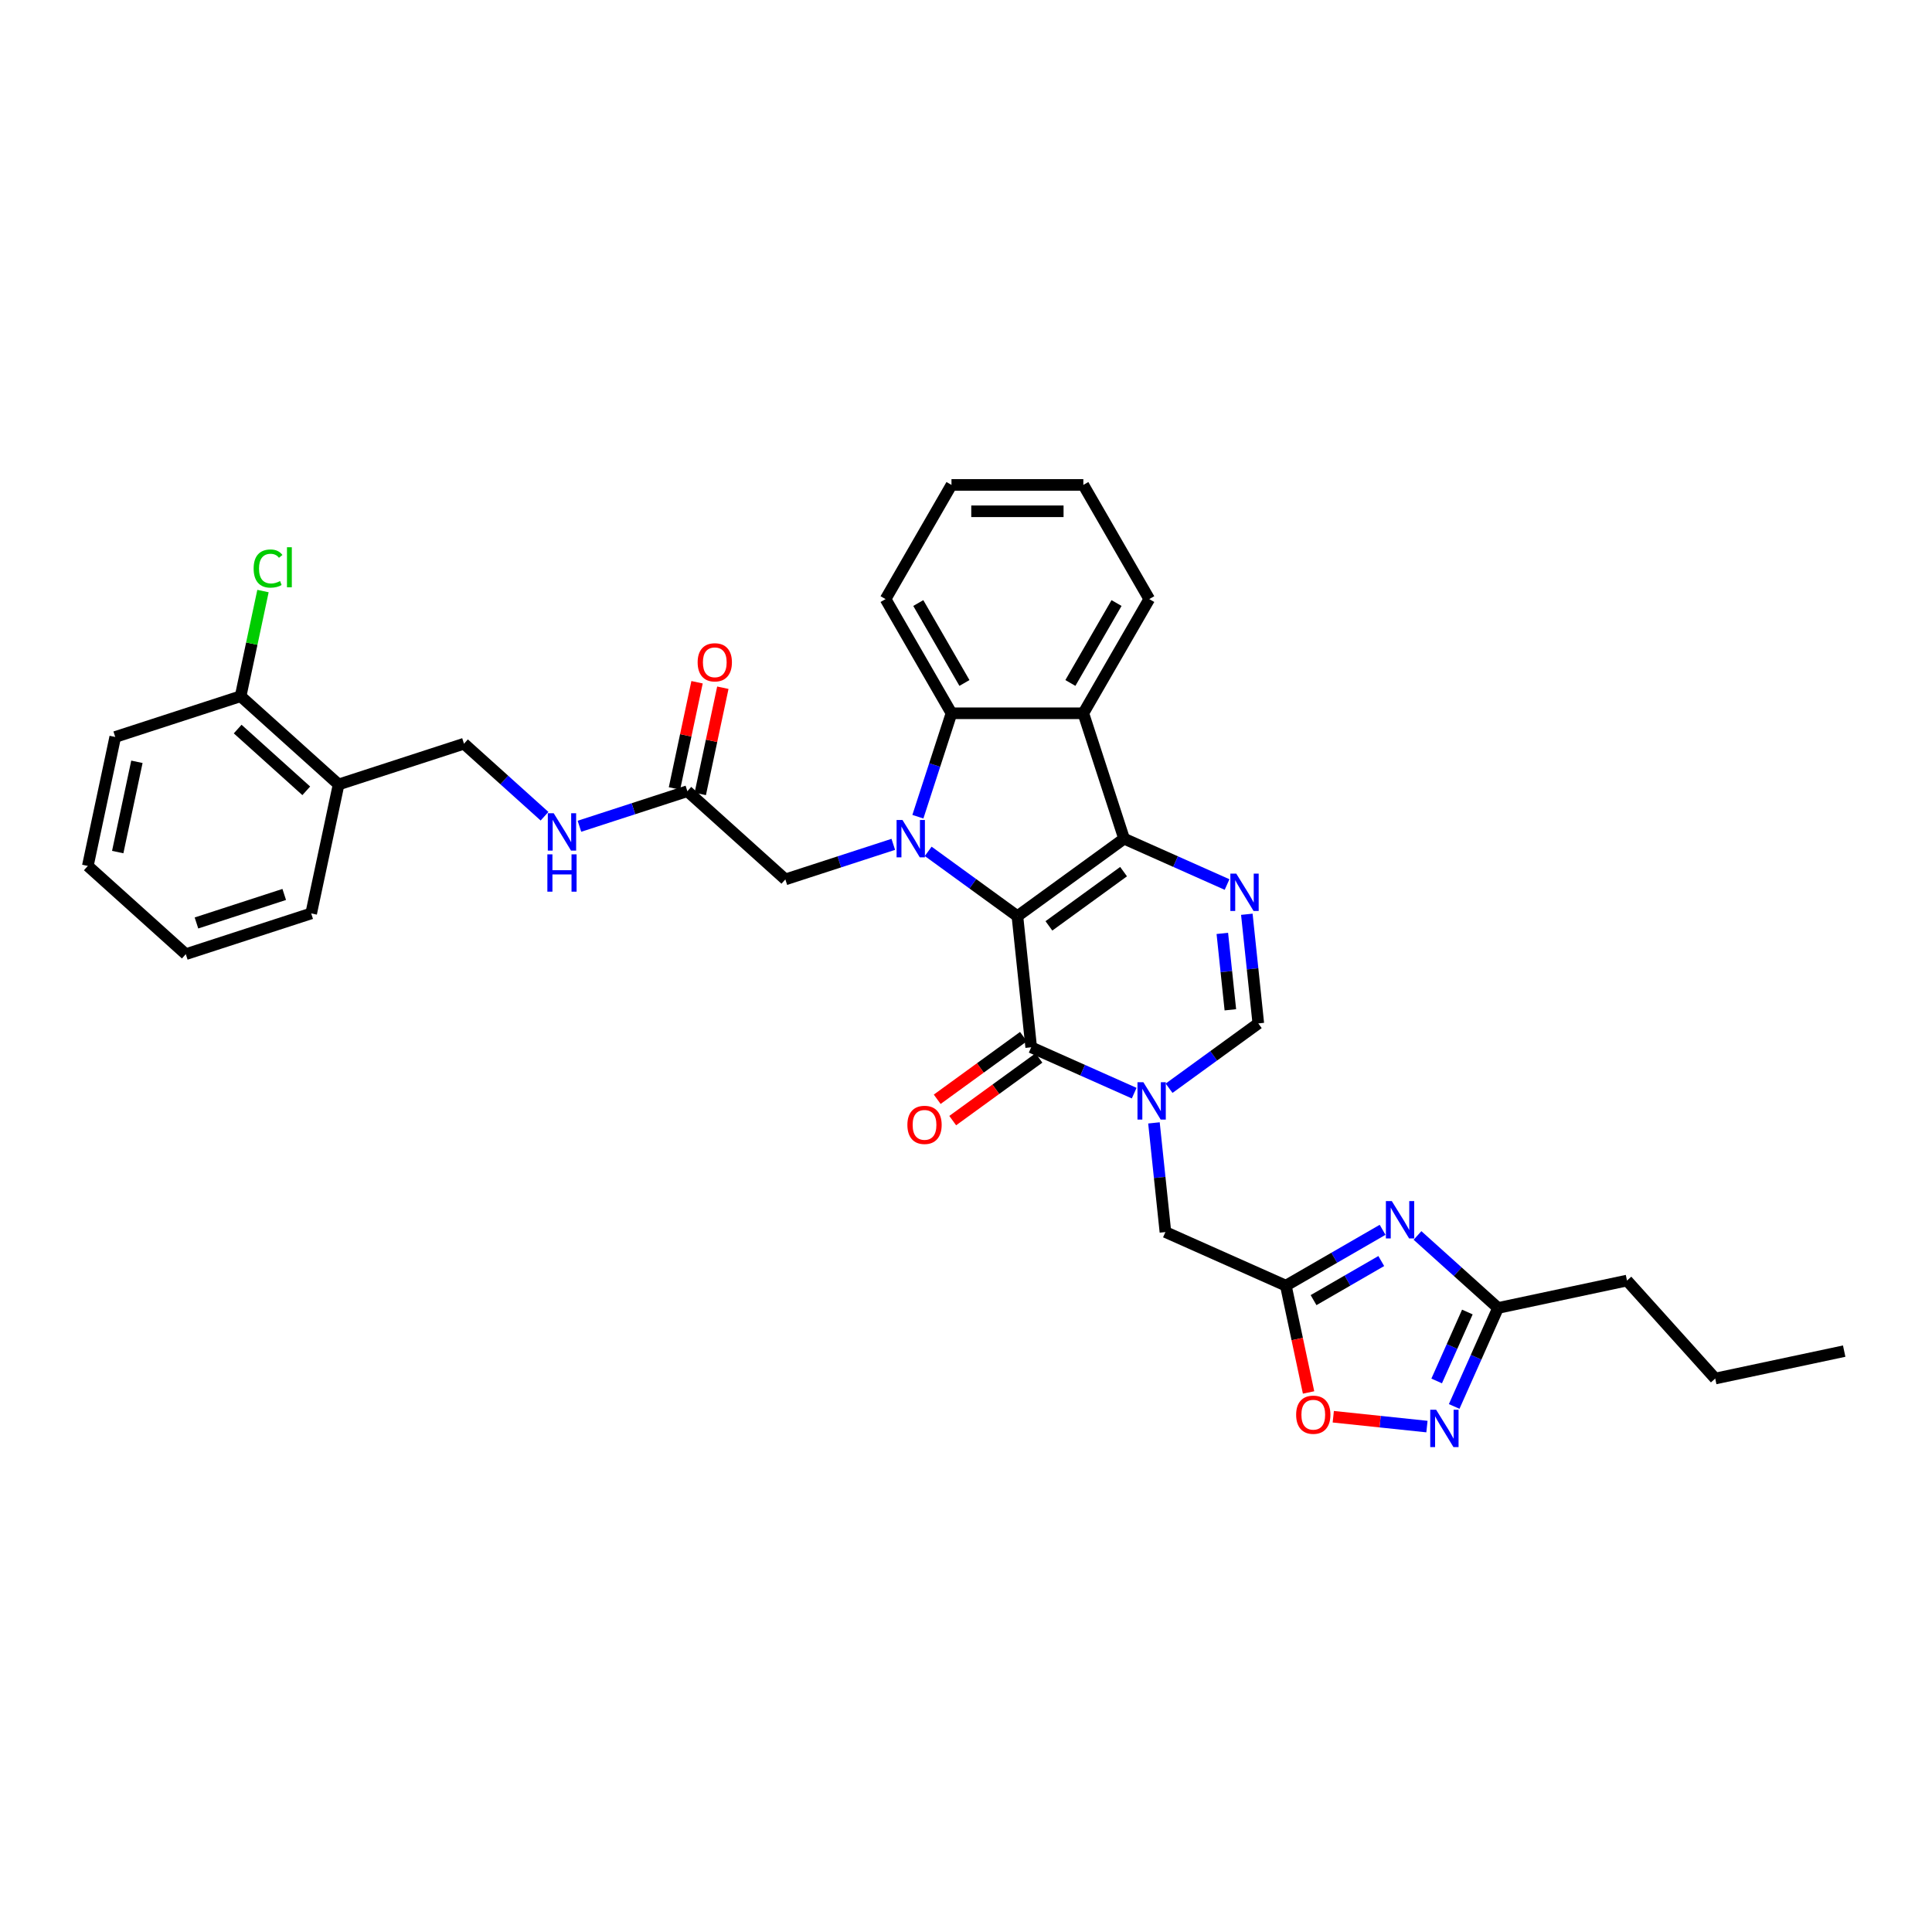 <?xml version='1.0' encoding='iso-8859-1'?>
<svg version='1.1' baseProfile='full'
              xmlns='http://www.w3.org/2000/svg'
                      xmlns:rdkit='http://www.rdkit.org/xml'
                      xmlns:xlink='http://www.w3.org/1999/xlink'
                  xml:space='preserve'
width='1000px' height='1000px' viewBox='0 0 1000 1000'>
<!-- END OF HEADER -->
<rect style='opacity:1.0;fill:#FFFFFF;stroke:none' width='1000' height='1000' x='0' y='0'> </rect>
<path class='bond-0' d='M 526.61,474.207 L 581.82,434.095' style='fill:none;fill-rule:evenodd;stroke:#000000;stroke-width:6px;stroke-linecap:butt;stroke-linejoin:miter;stroke-opacity:1' />
<path class='bond-0' d='M 542.914,479.233 L 581.561,451.154' style='fill:none;fill-rule:evenodd;stroke:#000000;stroke-width:6px;stroke-linecap:butt;stroke-linejoin:miter;stroke-opacity:1' />
<path class='bond-1' d='M 526.61,474.207 L 503.522,457.434' style='fill:none;fill-rule:evenodd;stroke:#000000;stroke-width:6px;stroke-linecap:butt;stroke-linejoin:miter;stroke-opacity:1' />
<path class='bond-1' d='M 503.522,457.434 L 480.435,440.66' style='fill:none;fill-rule:evenodd;stroke:#0000FF;stroke-width:6px;stroke-linecap:butt;stroke-linejoin:miter;stroke-opacity:1' />
<path class='bond-2' d='M 526.61,474.207 L 533.743,542.077' style='fill:none;fill-rule:evenodd;stroke:#000000;stroke-width:6px;stroke-linecap:butt;stroke-linejoin:miter;stroke-opacity:1' />
<path class='bond-4' d='M 581.82,434.095 L 608.473,445.962' style='fill:none;fill-rule:evenodd;stroke:#000000;stroke-width:6px;stroke-linecap:butt;stroke-linejoin:miter;stroke-opacity:1' />
<path class='bond-4' d='M 608.473,445.962 L 635.127,457.829' style='fill:none;fill-rule:evenodd;stroke:#0000FF;stroke-width:6px;stroke-linecap:butt;stroke-linejoin:miter;stroke-opacity:1' />
<path class='bond-5' d='M 581.82,434.095 L 560.731,369.192' style='fill:none;fill-rule:evenodd;stroke:#000000;stroke-width:6px;stroke-linecap:butt;stroke-linejoin:miter;stroke-opacity:1' />
<path class='bond-6' d='M 475.094,422.726 L 483.791,395.959' style='fill:none;fill-rule:evenodd;stroke:#0000FF;stroke-width:6px;stroke-linecap:butt;stroke-linejoin:miter;stroke-opacity:1' />
<path class='bond-6' d='M 483.791,395.959 L 492.488,369.192' style='fill:none;fill-rule:evenodd;stroke:#000000;stroke-width:6px;stroke-linecap:butt;stroke-linejoin:miter;stroke-opacity:1' />
<path class='bond-14' d='M 462.364,437.031 L 434.43,446.107' style='fill:none;fill-rule:evenodd;stroke:#0000FF;stroke-width:6px;stroke-linecap:butt;stroke-linejoin:miter;stroke-opacity:1' />
<path class='bond-14' d='M 434.43,446.107 L 406.496,455.183' style='fill:none;fill-rule:evenodd;stroke:#000000;stroke-width:6px;stroke-linecap:butt;stroke-linejoin:miter;stroke-opacity:1' />
<path class='bond-3' d='M 533.743,542.077 L 560.397,553.944' style='fill:none;fill-rule:evenodd;stroke:#000000;stroke-width:6px;stroke-linecap:butt;stroke-linejoin:miter;stroke-opacity:1' />
<path class='bond-3' d='M 560.397,553.944 L 587.051,565.811' style='fill:none;fill-rule:evenodd;stroke:#0000FF;stroke-width:6px;stroke-linecap:butt;stroke-linejoin:miter;stroke-opacity:1' />
<path class='bond-17' d='M 529.732,536.556 L 507.416,552.769' style='fill:none;fill-rule:evenodd;stroke:#000000;stroke-width:6px;stroke-linecap:butt;stroke-linejoin:miter;stroke-opacity:1' />
<path class='bond-17' d='M 507.416,552.769 L 485.099,568.983' style='fill:none;fill-rule:evenodd;stroke:#FF0000;stroke-width:6px;stroke-linecap:butt;stroke-linejoin:miter;stroke-opacity:1' />
<path class='bond-17' d='M 537.754,547.598 L 515.438,563.811' style='fill:none;fill-rule:evenodd;stroke:#000000;stroke-width:6px;stroke-linecap:butt;stroke-linejoin:miter;stroke-opacity:1' />
<path class='bond-17' d='M 515.438,563.811 L 493.122,580.025' style='fill:none;fill-rule:evenodd;stroke:#FF0000;stroke-width:6px;stroke-linecap:butt;stroke-linejoin:miter;stroke-opacity:1' />
<path class='bond-9' d='M 605.122,563.269 L 628.209,546.495' style='fill:none;fill-rule:evenodd;stroke:#0000FF;stroke-width:6px;stroke-linecap:butt;stroke-linejoin:miter;stroke-opacity:1' />
<path class='bond-9' d='M 628.209,546.495 L 651.296,529.722' style='fill:none;fill-rule:evenodd;stroke:#000000;stroke-width:6px;stroke-linecap:butt;stroke-linejoin:miter;stroke-opacity:1' />
<path class='bond-13' d='M 597.281,581.203 L 600.25,609.453' style='fill:none;fill-rule:evenodd;stroke:#0000FF;stroke-width:6px;stroke-linecap:butt;stroke-linejoin:miter;stroke-opacity:1' />
<path class='bond-13' d='M 600.25,609.453 L 603.22,637.703' style='fill:none;fill-rule:evenodd;stroke:#000000;stroke-width:6px;stroke-linecap:butt;stroke-linejoin:miter;stroke-opacity:1' />
<path class='bond-35' d='M 645.358,473.221 L 648.327,501.471' style='fill:none;fill-rule:evenodd;stroke:#0000FF;stroke-width:6px;stroke-linecap:butt;stroke-linejoin:miter;stroke-opacity:1' />
<path class='bond-35' d='M 648.327,501.471 L 651.296,529.722' style='fill:none;fill-rule:evenodd;stroke:#000000;stroke-width:6px;stroke-linecap:butt;stroke-linejoin:miter;stroke-opacity:1' />
<path class='bond-35' d='M 632.675,483.123 L 634.753,502.898' style='fill:none;fill-rule:evenodd;stroke:#0000FF;stroke-width:6px;stroke-linecap:butt;stroke-linejoin:miter;stroke-opacity:1' />
<path class='bond-35' d='M 634.753,502.898 L 636.832,522.673' style='fill:none;fill-rule:evenodd;stroke:#000000;stroke-width:6px;stroke-linecap:butt;stroke-linejoin:miter;stroke-opacity:1' />
<path class='bond-23' d='M 560.731,369.192 L 594.853,310.092' style='fill:none;fill-rule:evenodd;stroke:#000000;stroke-width:6px;stroke-linecap:butt;stroke-linejoin:miter;stroke-opacity:1' />
<path class='bond-23' d='M 554.029,353.503 L 577.915,312.132' style='fill:none;fill-rule:evenodd;stroke:#000000;stroke-width:6px;stroke-linecap:butt;stroke-linejoin:miter;stroke-opacity:1' />
<path class='bond-34' d='M 560.731,369.192 L 492.488,369.192' style='fill:none;fill-rule:evenodd;stroke:#000000;stroke-width:6px;stroke-linecap:butt;stroke-linejoin:miter;stroke-opacity:1' />
<path class='bond-24' d='M 492.488,369.192 L 458.366,310.092' style='fill:none;fill-rule:evenodd;stroke:#000000;stroke-width:6px;stroke-linecap:butt;stroke-linejoin:miter;stroke-opacity:1' />
<path class='bond-24' d='M 499.19,353.503 L 475.305,312.132' style='fill:none;fill-rule:evenodd;stroke:#000000;stroke-width:6px;stroke-linecap:butt;stroke-linejoin:miter;stroke-opacity:1' />
<path class='bond-7' d='M 715.628,636.555 L 690.595,651.008' style='fill:none;fill-rule:evenodd;stroke:#0000FF;stroke-width:6px;stroke-linecap:butt;stroke-linejoin:miter;stroke-opacity:1' />
<path class='bond-7' d='M 690.595,651.008 L 665.563,665.46' style='fill:none;fill-rule:evenodd;stroke:#000000;stroke-width:6px;stroke-linecap:butt;stroke-linejoin:miter;stroke-opacity:1' />
<path class='bond-7' d='M 714.942,652.711 L 697.42,662.828' style='fill:none;fill-rule:evenodd;stroke:#0000FF;stroke-width:6px;stroke-linecap:butt;stroke-linejoin:miter;stroke-opacity:1' />
<path class='bond-7' d='M 697.42,662.828 L 679.897,672.945' style='fill:none;fill-rule:evenodd;stroke:#000000;stroke-width:6px;stroke-linecap:butt;stroke-linejoin:miter;stroke-opacity:1' />
<path class='bond-11' d='M 733.699,639.474 L 754.538,658.238' style='fill:none;fill-rule:evenodd;stroke:#0000FF;stroke-width:6px;stroke-linecap:butt;stroke-linejoin:miter;stroke-opacity:1' />
<path class='bond-11' d='M 754.538,658.238 L 775.378,677.002' style='fill:none;fill-rule:evenodd;stroke:#000000;stroke-width:6px;stroke-linecap:butt;stroke-linejoin:miter;stroke-opacity:1' />
<path class='bond-8' d='M 665.563,665.46 L 603.22,637.703' style='fill:none;fill-rule:evenodd;stroke:#000000;stroke-width:6px;stroke-linecap:butt;stroke-linejoin:miter;stroke-opacity:1' />
<path class='bond-12' d='M 665.563,665.46 L 671.437,693.097' style='fill:none;fill-rule:evenodd;stroke:#000000;stroke-width:6px;stroke-linecap:butt;stroke-linejoin:miter;stroke-opacity:1' />
<path class='bond-12' d='M 671.437,693.097 L 677.312,720.734' style='fill:none;fill-rule:evenodd;stroke:#FF0000;stroke-width:6px;stroke-linecap:butt;stroke-linejoin:miter;stroke-opacity:1' />
<path class='bond-10' d='M 738.585,738.396 L 714.344,735.848' style='fill:none;fill-rule:evenodd;stroke:#0000FF;stroke-width:6px;stroke-linecap:butt;stroke-linejoin:miter;stroke-opacity:1' />
<path class='bond-10' d='M 714.344,735.848 L 690.102,733.3' style='fill:none;fill-rule:evenodd;stroke:#FF0000;stroke-width:6px;stroke-linecap:butt;stroke-linejoin:miter;stroke-opacity:1' />
<path class='bond-37' d='M 752.683,727.976 L 764.03,702.489' style='fill:none;fill-rule:evenodd;stroke:#0000FF;stroke-width:6px;stroke-linecap:butt;stroke-linejoin:miter;stroke-opacity:1' />
<path class='bond-37' d='M 764.03,702.489 L 775.378,677.002' style='fill:none;fill-rule:evenodd;stroke:#000000;stroke-width:6px;stroke-linecap:butt;stroke-linejoin:miter;stroke-opacity:1' />
<path class='bond-37' d='M 743.618,714.779 L 751.562,696.938' style='fill:none;fill-rule:evenodd;stroke:#0000FF;stroke-width:6px;stroke-linecap:butt;stroke-linejoin:miter;stroke-opacity:1' />
<path class='bond-37' d='M 751.562,696.938 L 759.505,679.097' style='fill:none;fill-rule:evenodd;stroke:#000000;stroke-width:6px;stroke-linecap:butt;stroke-linejoin:miter;stroke-opacity:1' />
<path class='bond-25' d='M 775.378,677.002 L 842.13,662.814' style='fill:none;fill-rule:evenodd;stroke:#000000;stroke-width:6px;stroke-linecap:butt;stroke-linejoin:miter;stroke-opacity:1' />
<path class='bond-15' d='M 406.496,455.183 L 355.782,409.52' style='fill:none;fill-rule:evenodd;stroke:#000000;stroke-width:6px;stroke-linecap:butt;stroke-linejoin:miter;stroke-opacity:1' />
<path class='bond-18' d='M 355.782,409.52 L 327.848,418.596' style='fill:none;fill-rule:evenodd;stroke:#000000;stroke-width:6px;stroke-linecap:butt;stroke-linejoin:miter;stroke-opacity:1' />
<path class='bond-18' d='M 327.848,418.596 L 299.914,427.672' style='fill:none;fill-rule:evenodd;stroke:#0000FF;stroke-width:6px;stroke-linecap:butt;stroke-linejoin:miter;stroke-opacity:1' />
<path class='bond-21' d='M 362.457,410.939 L 368.3,383.452' style='fill:none;fill-rule:evenodd;stroke:#000000;stroke-width:6px;stroke-linecap:butt;stroke-linejoin:miter;stroke-opacity:1' />
<path class='bond-21' d='M 368.3,383.452 L 374.142,355.965' style='fill:none;fill-rule:evenodd;stroke:#FF0000;stroke-width:6px;stroke-linecap:butt;stroke-linejoin:miter;stroke-opacity:1' />
<path class='bond-21' d='M 349.107,408.101 L 354.949,380.614' style='fill:none;fill-rule:evenodd;stroke:#000000;stroke-width:6px;stroke-linecap:butt;stroke-linejoin:miter;stroke-opacity:1' />
<path class='bond-21' d='M 354.949,380.614 L 360.792,353.128' style='fill:none;fill-rule:evenodd;stroke:#FF0000;stroke-width:6px;stroke-linecap:butt;stroke-linejoin:miter;stroke-opacity:1' />
<path class='bond-16' d='M 175.261,406.033 L 240.164,384.944' style='fill:none;fill-rule:evenodd;stroke:#000000;stroke-width:6px;stroke-linecap:butt;stroke-linejoin:miter;stroke-opacity:1' />
<path class='bond-20' d='M 175.261,406.033 L 124.546,360.369' style='fill:none;fill-rule:evenodd;stroke:#000000;stroke-width:6px;stroke-linecap:butt;stroke-linejoin:miter;stroke-opacity:1' />
<path class='bond-20' d='M 158.521,409.326 L 123.021,377.362' style='fill:none;fill-rule:evenodd;stroke:#000000;stroke-width:6px;stroke-linecap:butt;stroke-linejoin:miter;stroke-opacity:1' />
<path class='bond-26' d='M 175.261,406.033 L 161.072,472.785' style='fill:none;fill-rule:evenodd;stroke:#000000;stroke-width:6px;stroke-linecap:butt;stroke-linejoin:miter;stroke-opacity:1' />
<path class='bond-19' d='M 281.843,422.473 L 261.004,403.709' style='fill:none;fill-rule:evenodd;stroke:#0000FF;stroke-width:6px;stroke-linecap:butt;stroke-linejoin:miter;stroke-opacity:1' />
<path class='bond-19' d='M 261.004,403.709 L 240.164,384.944' style='fill:none;fill-rule:evenodd;stroke:#000000;stroke-width:6px;stroke-linecap:butt;stroke-linejoin:miter;stroke-opacity:1' />
<path class='bond-22' d='M 124.546,360.369 L 130.332,333.149' style='fill:none;fill-rule:evenodd;stroke:#000000;stroke-width:6px;stroke-linecap:butt;stroke-linejoin:miter;stroke-opacity:1' />
<path class='bond-22' d='M 130.332,333.149 L 136.118,305.928' style='fill:none;fill-rule:evenodd;stroke:#00CC00;stroke-width:6px;stroke-linecap:butt;stroke-linejoin:miter;stroke-opacity:1' />
<path class='bond-27' d='M 124.546,360.369 L 59.643,381.457' style='fill:none;fill-rule:evenodd;stroke:#000000;stroke-width:6px;stroke-linecap:butt;stroke-linejoin:miter;stroke-opacity:1' />
<path class='bond-29' d='M 594.853,310.092 L 560.731,250.991' style='fill:none;fill-rule:evenodd;stroke:#000000;stroke-width:6px;stroke-linecap:butt;stroke-linejoin:miter;stroke-opacity:1' />
<path class='bond-30' d='M 458.366,310.092 L 492.488,250.991' style='fill:none;fill-rule:evenodd;stroke:#000000;stroke-width:6px;stroke-linecap:butt;stroke-linejoin:miter;stroke-opacity:1' />
<path class='bond-28' d='M 842.13,662.814 L 887.793,713.528' style='fill:none;fill-rule:evenodd;stroke:#000000;stroke-width:6px;stroke-linecap:butt;stroke-linejoin:miter;stroke-opacity:1' />
<path class='bond-31' d='M 161.072,472.785 L 96.169,493.873' style='fill:none;fill-rule:evenodd;stroke:#000000;stroke-width:6px;stroke-linecap:butt;stroke-linejoin:miter;stroke-opacity:1' />
<path class='bond-31' d='M 147.119,462.967 L 101.687,477.729' style='fill:none;fill-rule:evenodd;stroke:#000000;stroke-width:6px;stroke-linecap:butt;stroke-linejoin:miter;stroke-opacity:1' />
<path class='bond-38' d='M 59.643,381.457 L 45.455,448.209' style='fill:none;fill-rule:evenodd;stroke:#000000;stroke-width:6px;stroke-linecap:butt;stroke-linejoin:miter;stroke-opacity:1' />
<path class='bond-38' d='M 70.865,394.308 L 60.933,441.034' style='fill:none;fill-rule:evenodd;stroke:#000000;stroke-width:6px;stroke-linecap:butt;stroke-linejoin:miter;stroke-opacity:1' />
<path class='bond-32' d='M 887.793,713.528 L 954.545,699.34' style='fill:none;fill-rule:evenodd;stroke:#000000;stroke-width:6px;stroke-linecap:butt;stroke-linejoin:miter;stroke-opacity:1' />
<path class='bond-36' d='M 560.731,250.991 L 492.488,250.991' style='fill:none;fill-rule:evenodd;stroke:#000000;stroke-width:6px;stroke-linecap:butt;stroke-linejoin:miter;stroke-opacity:1' />
<path class='bond-36' d='M 550.495,264.64 L 502.724,264.64' style='fill:none;fill-rule:evenodd;stroke:#000000;stroke-width:6px;stroke-linecap:butt;stroke-linejoin:miter;stroke-opacity:1' />
<path class='bond-33' d='M 96.169,493.873 L 45.455,448.209' style='fill:none;fill-rule:evenodd;stroke:#000000;stroke-width:6px;stroke-linecap:butt;stroke-linejoin:miter;stroke-opacity:1' />
<path  class='atom-2' d='M 467.128 424.432
L 473.461 434.668
Q 474.088 435.678, 475.098 437.507
Q 476.108 439.336, 476.163 439.445
L 476.163 424.432
L 478.729 424.432
L 478.729 443.758
L 476.081 443.758
L 469.284 432.566
Q 468.492 431.256, 467.646 429.755
Q 466.827 428.253, 466.582 427.789
L 466.582 443.758
L 464.07 443.758
L 464.07 424.432
L 467.128 424.432
' fill='#0000FF'/>
<path  class='atom-4' d='M 591.814 560.171
L 598.147 570.407
Q 598.775 571.417, 599.785 573.246
Q 600.795 575.075, 600.85 575.184
L 600.85 560.171
L 603.416 560.171
L 603.416 579.497
L 600.768 579.497
L 593.971 568.305
Q 593.179 566.995, 592.333 565.494
Q 591.514 563.992, 591.268 563.528
L 591.268 579.497
L 588.757 579.497
L 588.757 560.171
L 591.814 560.171
' fill='#0000FF'/>
<path  class='atom-5' d='M 639.891 452.189
L 646.224 462.425
Q 646.852 463.435, 647.862 465.264
Q 648.872 467.093, 648.926 467.202
L 648.926 452.189
L 651.492 452.189
L 651.492 471.515
L 648.844 471.515
L 642.047 460.323
Q 641.256 459.013, 640.409 457.512
Q 639.591 456.01, 639.345 455.546
L 639.345 471.515
L 636.834 471.515
L 636.834 452.189
L 639.891 452.189
' fill='#0000FF'/>
<path  class='atom-8' d='M 720.391 621.675
L 726.724 631.912
Q 727.352 632.922, 728.362 634.751
Q 729.372 636.58, 729.427 636.689
L 729.427 621.675
L 731.993 621.675
L 731.993 641.002
L 729.345 641.002
L 722.548 629.81
Q 721.756 628.5, 720.91 626.998
Q 720.091 625.497, 719.845 625.033
L 719.845 641.002
L 717.334 641.002
L 717.334 621.675
L 720.391 621.675
' fill='#0000FF'/>
<path  class='atom-11' d='M 743.349 729.682
L 749.682 739.919
Q 750.31 740.929, 751.32 742.758
Q 752.33 744.587, 752.384 744.696
L 752.384 729.682
L 754.95 729.682
L 754.95 749.009
L 752.302 749.009
L 745.505 737.817
Q 744.714 736.507, 743.867 735.005
Q 743.049 733.504, 742.803 733.04
L 742.803 749.009
L 740.292 749.009
L 740.292 729.682
L 743.349 729.682
' fill='#0000FF'/>
<path  class='atom-13' d='M 670.88 732.267
Q 670.88 727.626, 673.173 725.033
Q 675.466 722.44, 679.751 722.44
Q 684.037 722.44, 686.33 725.033
Q 688.623 727.626, 688.623 732.267
Q 688.623 736.962, 686.303 739.637
Q 683.983 742.285, 679.751 742.285
Q 675.493 742.285, 673.173 739.637
Q 670.88 736.989, 670.88 732.267
M 679.751 740.101
Q 682.7 740.101, 684.283 738.136
Q 685.893 736.143, 685.893 732.267
Q 685.893 728.473, 684.283 726.562
Q 682.7 724.624, 679.751 724.624
Q 676.803 724.624, 675.193 726.534
Q 673.61 728.445, 673.61 732.267
Q 673.61 736.17, 675.193 738.136
Q 676.803 740.101, 679.751 740.101
' fill='#FF0000'/>
<path  class='atom-18' d='M 469.661 582.244
Q 469.661 577.603, 471.954 575.01
Q 474.247 572.417, 478.533 572.417
Q 482.819 572.417, 485.112 575.01
Q 487.405 577.603, 487.405 582.244
Q 487.405 586.939, 485.084 589.614
Q 482.764 592.262, 478.533 592.262
Q 474.275 592.262, 471.954 589.614
Q 469.661 586.966, 469.661 582.244
M 478.533 590.078
Q 481.481 590.078, 483.064 588.113
Q 484.675 586.12, 484.675 582.244
Q 484.675 578.449, 483.064 576.539
Q 481.481 574.601, 478.533 574.601
Q 475.585 574.601, 473.974 576.511
Q 472.391 578.422, 472.391 582.244
Q 472.391 586.147, 473.974 588.113
Q 475.585 590.078, 478.533 590.078
' fill='#FF0000'/>
<path  class='atom-19' d='M 286.607 420.945
L 292.94 431.181
Q 293.567 432.191, 294.577 434.02
Q 295.587 435.849, 295.642 435.958
L 295.642 420.945
L 298.208 420.945
L 298.208 440.271
L 295.56 440.271
L 288.763 429.079
Q 287.972 427.769, 287.125 426.268
Q 286.306 424.766, 286.061 424.302
L 286.061 440.271
L 283.549 440.271
L 283.549 420.945
L 286.607 420.945
' fill='#0000FF'/>
<path  class='atom-19' d='M 283.317 442.204
L 285.938 442.204
L 285.938 450.42
L 295.819 450.42
L 295.819 442.204
L 298.44 442.204
L 298.44 461.53
L 295.819 461.53
L 295.819 452.604
L 285.938 452.604
L 285.938 461.53
L 283.317 461.53
L 283.317 442.204
' fill='#0000FF'/>
<path  class='atom-22' d='M 361.099 342.822
Q 361.099 338.182, 363.392 335.589
Q 365.685 332.995, 369.97 332.995
Q 374.256 332.995, 376.549 335.589
Q 378.842 338.182, 378.842 342.822
Q 378.842 347.518, 376.522 350.193
Q 374.202 352.841, 369.97 352.841
Q 365.712 352.841, 363.392 350.193
Q 361.099 347.545, 361.099 342.822
M 369.97 350.657
Q 372.919 350.657, 374.502 348.691
Q 376.112 346.699, 376.112 342.822
Q 376.112 339.028, 374.502 337.117
Q 372.919 335.179, 369.97 335.179
Q 367.022 335.179, 365.412 337.09
Q 363.829 339.001, 363.829 342.822
Q 363.829 346.726, 365.412 348.691
Q 367.022 350.657, 369.97 350.657
' fill='#FF0000'/>
<path  class='atom-23' d='M 131.283 294.286
Q 131.283 289.482, 133.521 286.97
Q 135.787 284.432, 140.072 284.432
Q 144.058 284.432, 146.187 287.243
L 144.385 288.717
Q 142.829 286.67, 140.072 286.67
Q 137.152 286.67, 135.596 288.635
Q 134.067 290.574, 134.067 294.286
Q 134.067 298.108, 135.65 300.073
Q 137.261 302.038, 140.373 302.038
Q 142.502 302.038, 144.986 300.755
L 145.75 302.803
Q 144.74 303.458, 143.212 303.84
Q 141.683 304.222, 139.991 304.222
Q 135.787 304.222, 133.521 301.656
Q 131.283 299.09, 131.283 294.286
' fill='#00CC00'/>
<path  class='atom-23' d='M 148.535 283.258
L 151.046 283.258
L 151.046 303.976
L 148.535 303.976
L 148.535 283.258
' fill='#00CC00'/>
</svg>
